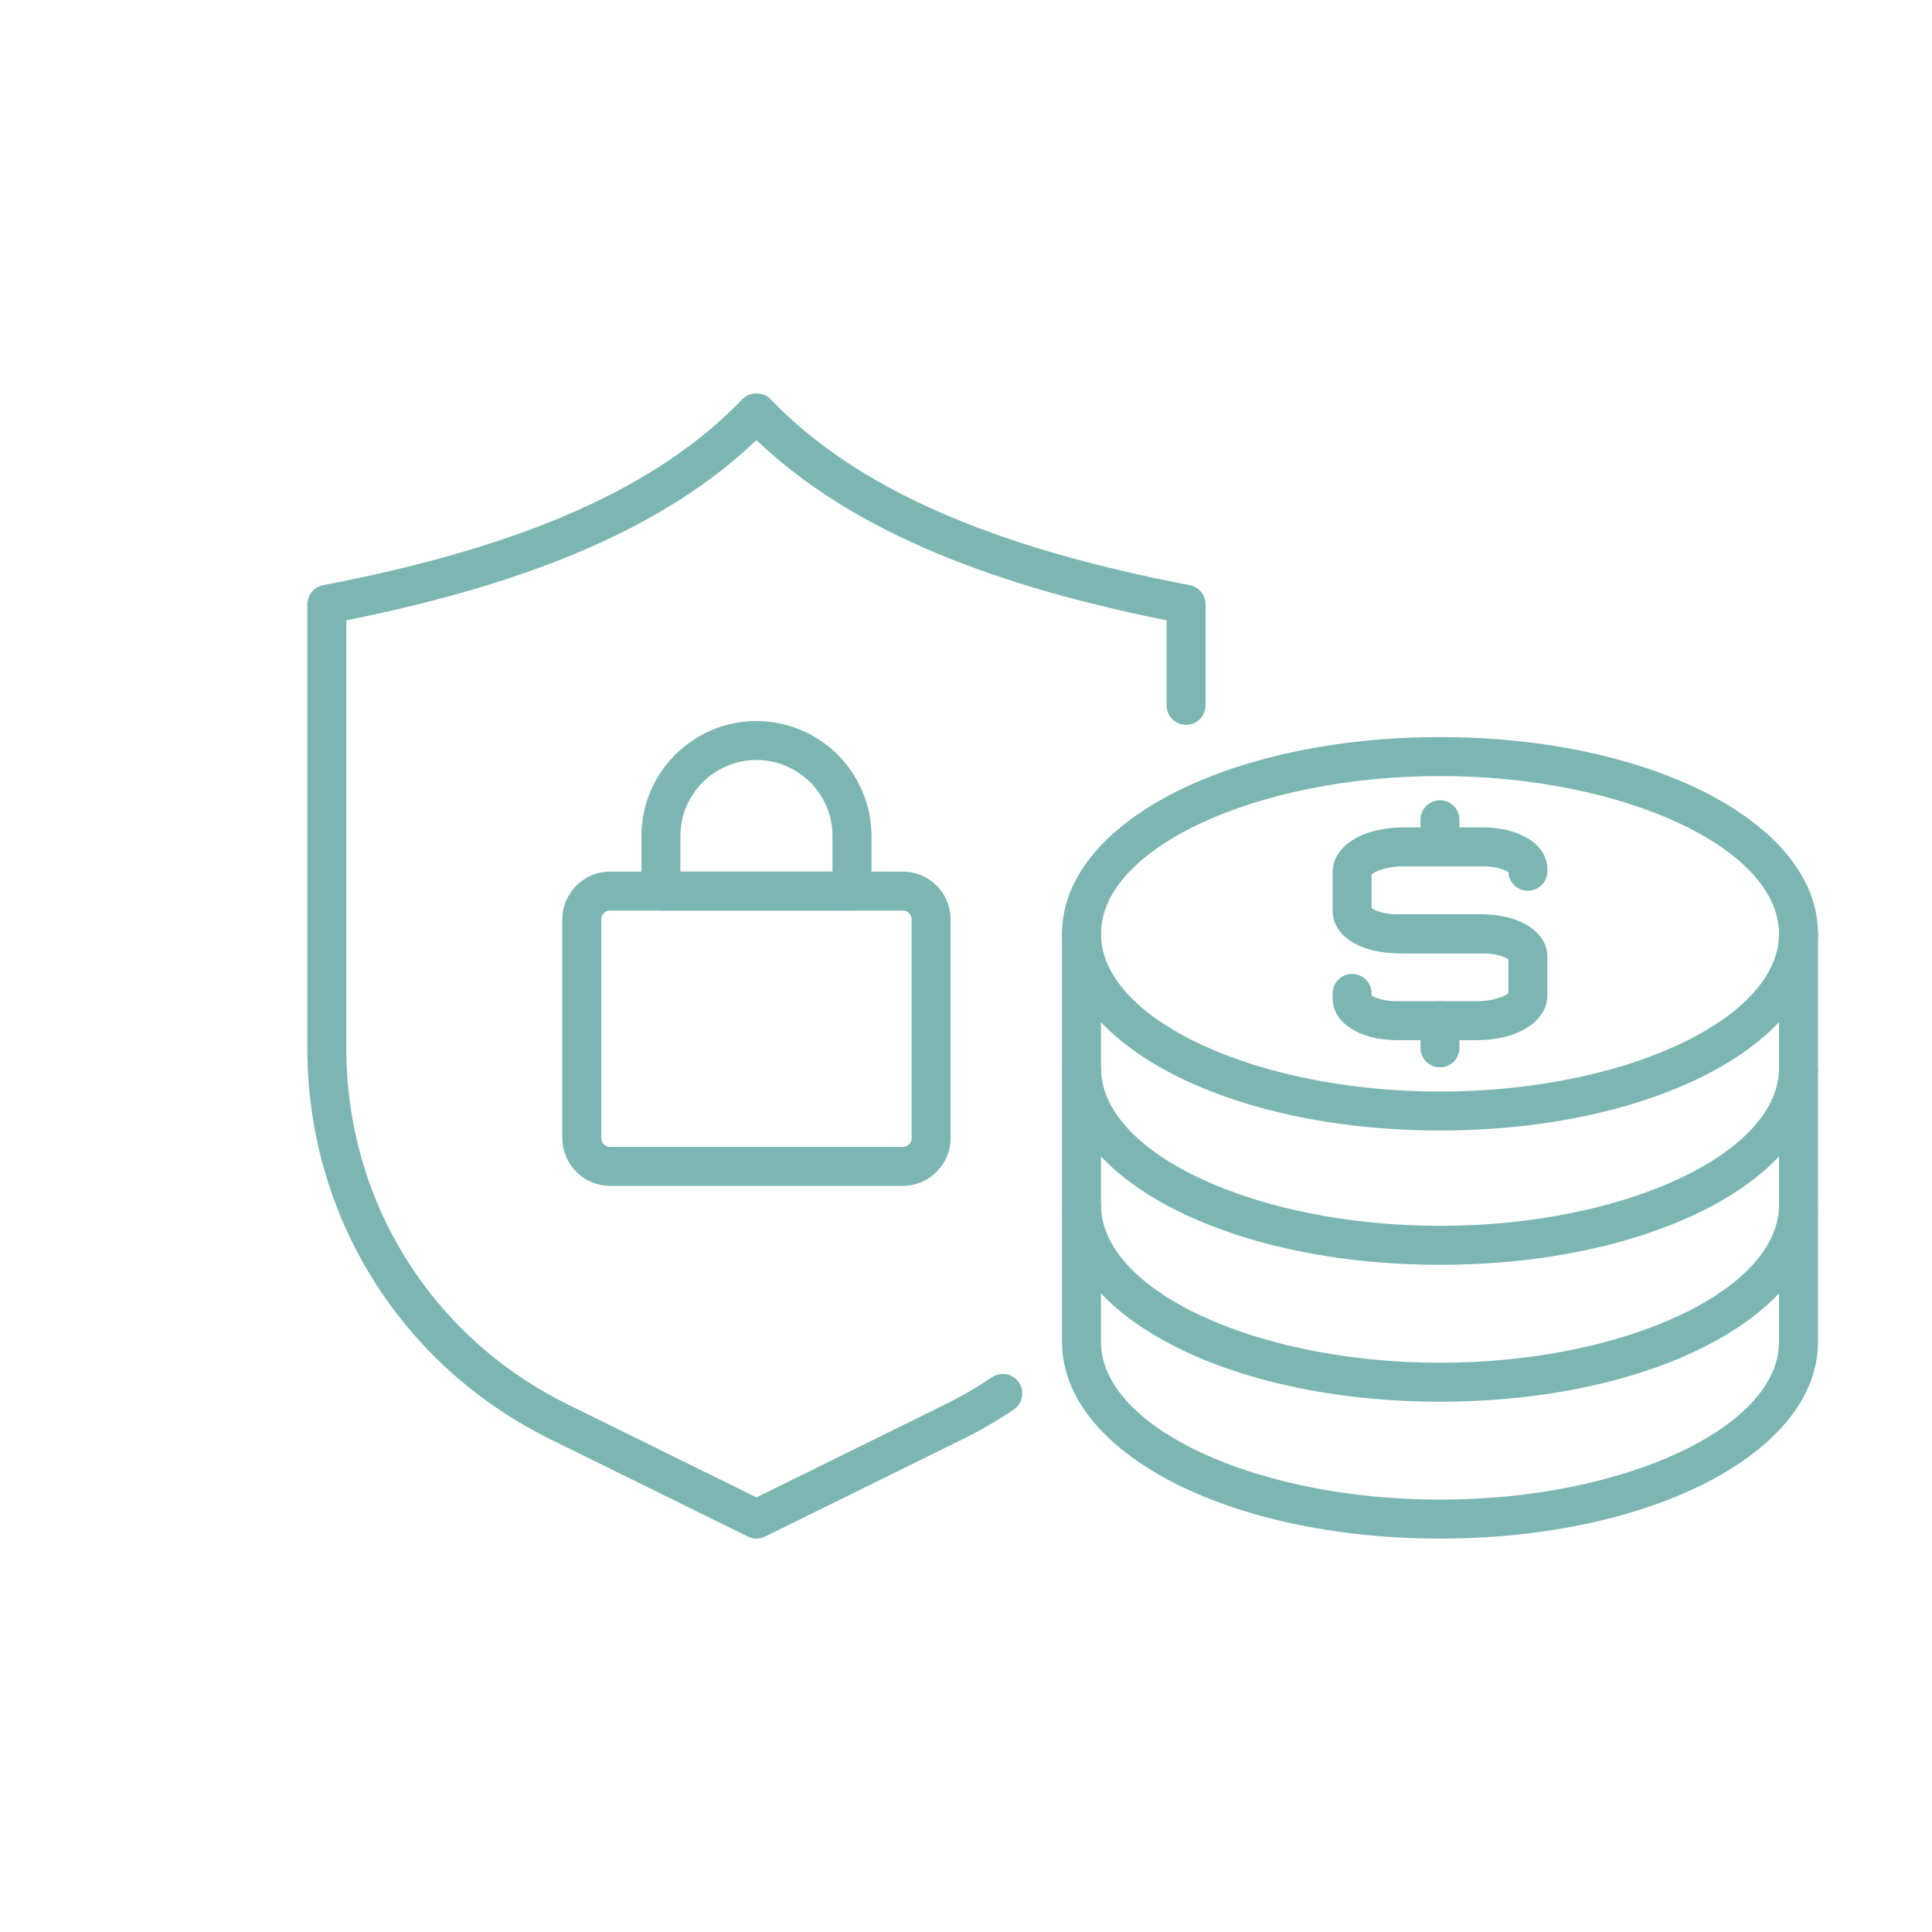<?xml version="1.0" encoding="UTF-8"?>
<svg id="_ëÎÓÈ_1" data-name="ëÎÓÈ 1" xmlns="http://www.w3.org/2000/svg" viewBox="0 0 500 500">
  <defs>
    <style>
      .cls-1 {
        fill: #7cb6b2;
      }
    </style>
  </defs>
  <path class="cls-1" d="M383.545,246.71h-21.755c-9.797,0-16.91-4.589-16.91-10.909v-10.078c0-6.713,7.687-11.587,18.28-11.587h20.663c9.637,0,16.631,4.53,16.631,10.771v.582c0,2.785-2.257,5.042-5.042,5.042-2.71,0-4.921-2.138-5.037-4.82-.824-.56-3.058-1.491-6.553-1.491h-20.663c-4.603,0-7.394,1.37-8.196,2.062v8.762c.827.585,3.149,1.581,6.826,1.581h21.755c2.785,0,5.042,2.257,5.042,5.042s-2.257,5.042-5.042,5.042Z"/>
  <path class="cls-1" d="M382.174,269.196h-20.663c-9.637,0-16.631-4.53-16.631-10.771v-1.337c0-2.785,2.257-5.042,5.042-5.042s5.042,2.257,5.042,5.042v.537c.827.56,3.061,1.486,6.547,1.486h20.663c4.603,0,7.394-1.37,8.196-2.06v-8.764c-.825-.585-3.146-1.578-6.826-1.578h-21.755c-2.785,0-5.042-2.257-5.042-5.042s2.257-5.042,5.042-5.042h21.755c9.797,0,16.91,4.589,16.91,10.908v10.076c0,6.713-7.687,11.587-18.28,11.587ZM390.649,248.527h.028-.028Z"/>
  <path class="cls-1" d="M372.667,224.221c-2.785,0-5.042-2.257-5.042-5.042v-7.037c0-2.785,2.257-5.042,5.042-5.042s5.042,2.257,5.042,5.042v7.037c0,2.785-2.257,5.042-5.042,5.042Z"/>
  <path class="cls-1" d="M372.667,276.236c-2.785,0-5.042-2.257-5.042-5.042v-7.039c0-2.785,2.257-5.042,5.042-5.042s5.042,2.257,5.042,5.042v7.039c0,2.785-2.257,5.042-5.042,5.042Z"/>
  <path class="cls-1" d="M372.667,292.574c-54.851,0-97.818-22.36-97.818-50.907s42.966-50.907,97.818-50.907c54.854,0,97.821,22.36,97.821,50.907s-42.967,50.907-97.821,50.907ZM372.667,200.845c-47.556,0-87.734,18.694-87.734,40.823,0,22.129,40.178,40.823,87.734,40.823,47.559,0,87.737-18.694,87.737-40.823,0-22.129-40.178-40.823-87.737-40.823Z"/>
  <path class="cls-1" d="M372.667,327.331c-54.851,0-97.818-22.36-97.818-50.907v-34.757c0-2.785,2.257-5.042,5.042-5.042s5.042,2.257,5.042,5.042v34.757c0,22.129,40.178,40.823,87.734,40.823,47.559,0,87.737-18.694,87.737-40.823v-34.757c0-2.785,2.257-5.042,5.042-5.042s5.042,2.257,5.042,5.042v34.757c0,28.547-42.967,50.907-97.821,50.907Z"/>
  <path class="cls-1" d="M372.667,362.76c-54.851,0-97.818-22.36-97.818-50.907v-34.759c0-2.785,2.257-5.042,5.042-5.042s5.042,2.257,5.042,5.042v34.759c0,22.129,40.178,40.823,87.734,40.823,47.559,0,87.737-18.694,87.737-40.823v-34.759c0-2.785,2.257-5.042,5.042-5.042s5.042,2.257,5.042,5.042v34.759c0,28.547-42.967,50.907-97.821,50.907Z"/>
  <path class="cls-1" d="M372.667,398.187c-54.851,0-97.818-22.36-97.818-50.907v-34.759c0-2.785,2.257-5.042,5.042-5.042s5.042,2.257,5.042,5.042v34.759c0,22.129,40.178,40.823,87.734,40.823,47.559,0,87.737-18.694,87.737-40.823v-34.759c0-2.785,2.257-5.042,5.042-5.042s5.042,2.257,5.042,5.042v34.759c0,28.547-42.967,50.907-97.821,50.907Z"/>
  <path class="cls-1" d="M195.77,398.187c-.763,0-1.525-.175-2.228-.521l-51.087-25.176c-38.805-19.118-62.912-57.873-62.912-101.132v-114.962c0-2.42,1.716-4.496,4.091-4.952,52.046-9.986,86.524-25.283,108.502-48.147,1.899-1.975,5.366-1.981,7.27,0,21.98,22.864,56.455,38.161,108.502,48.147,2.375.456,4.091,2.535,4.091,4.952v26.153c0,2.785-2.257,5.042-5.042,5.042s-5.042-2.257-5.042-5.042v-22.005c-49.255-9.884-83.235-24.802-106.144-46.639-22.909,21.836-56.886,36.754-106.144,46.639v110.814c0,39.39,21.952,74.679,57.285,92.09l48.858,24.076,48.861-24.076c4.17-2.054,8.233-4.415,12.081-7.012,2.313-1.564,5.444-.951,7,1.356,1.559,2.31.951,5.441-1.356,7-4.229,2.853-8.691,5.444-13.269,7.698l-51.09,25.176c-.703.346-1.466.521-2.228.521Z"/>
  <path class="cls-1" d="M233.65,306.902h-75.757c-6.82,0-12.369-5.549-12.369-12.369v-56.593c0-6.82,5.549-12.368,12.369-12.368h75.757c6.82,0,12.368,5.548,12.368,12.368v56.593c0,6.82-5.549,12.369-12.368,12.369ZM157.893,235.655c-1.261,0-2.285,1.024-2.285,2.284v56.593c0,1.261,1.024,2.285,2.285,2.285h75.757c1.261,0,2.284-1.024,2.284-2.285v-56.593c0-1.261-1.024-2.284-2.284-2.284h-75.757Z"/>
  <path class="cls-1" d="M220.493,235.655h-49.446c-2.785,0-5.042-2.257-5.042-5.042v-14.243c0-16.412,13.354-29.765,29.765-29.765s29.765,13.353,29.765,29.765v14.243c0,2.785-2.257,5.042-5.042,5.042ZM176.088,225.571h39.362v-9.201c0-10.852-8.829-19.681-19.681-19.681s-19.681,8.829-19.681,19.681v9.201Z"/>
</svg>